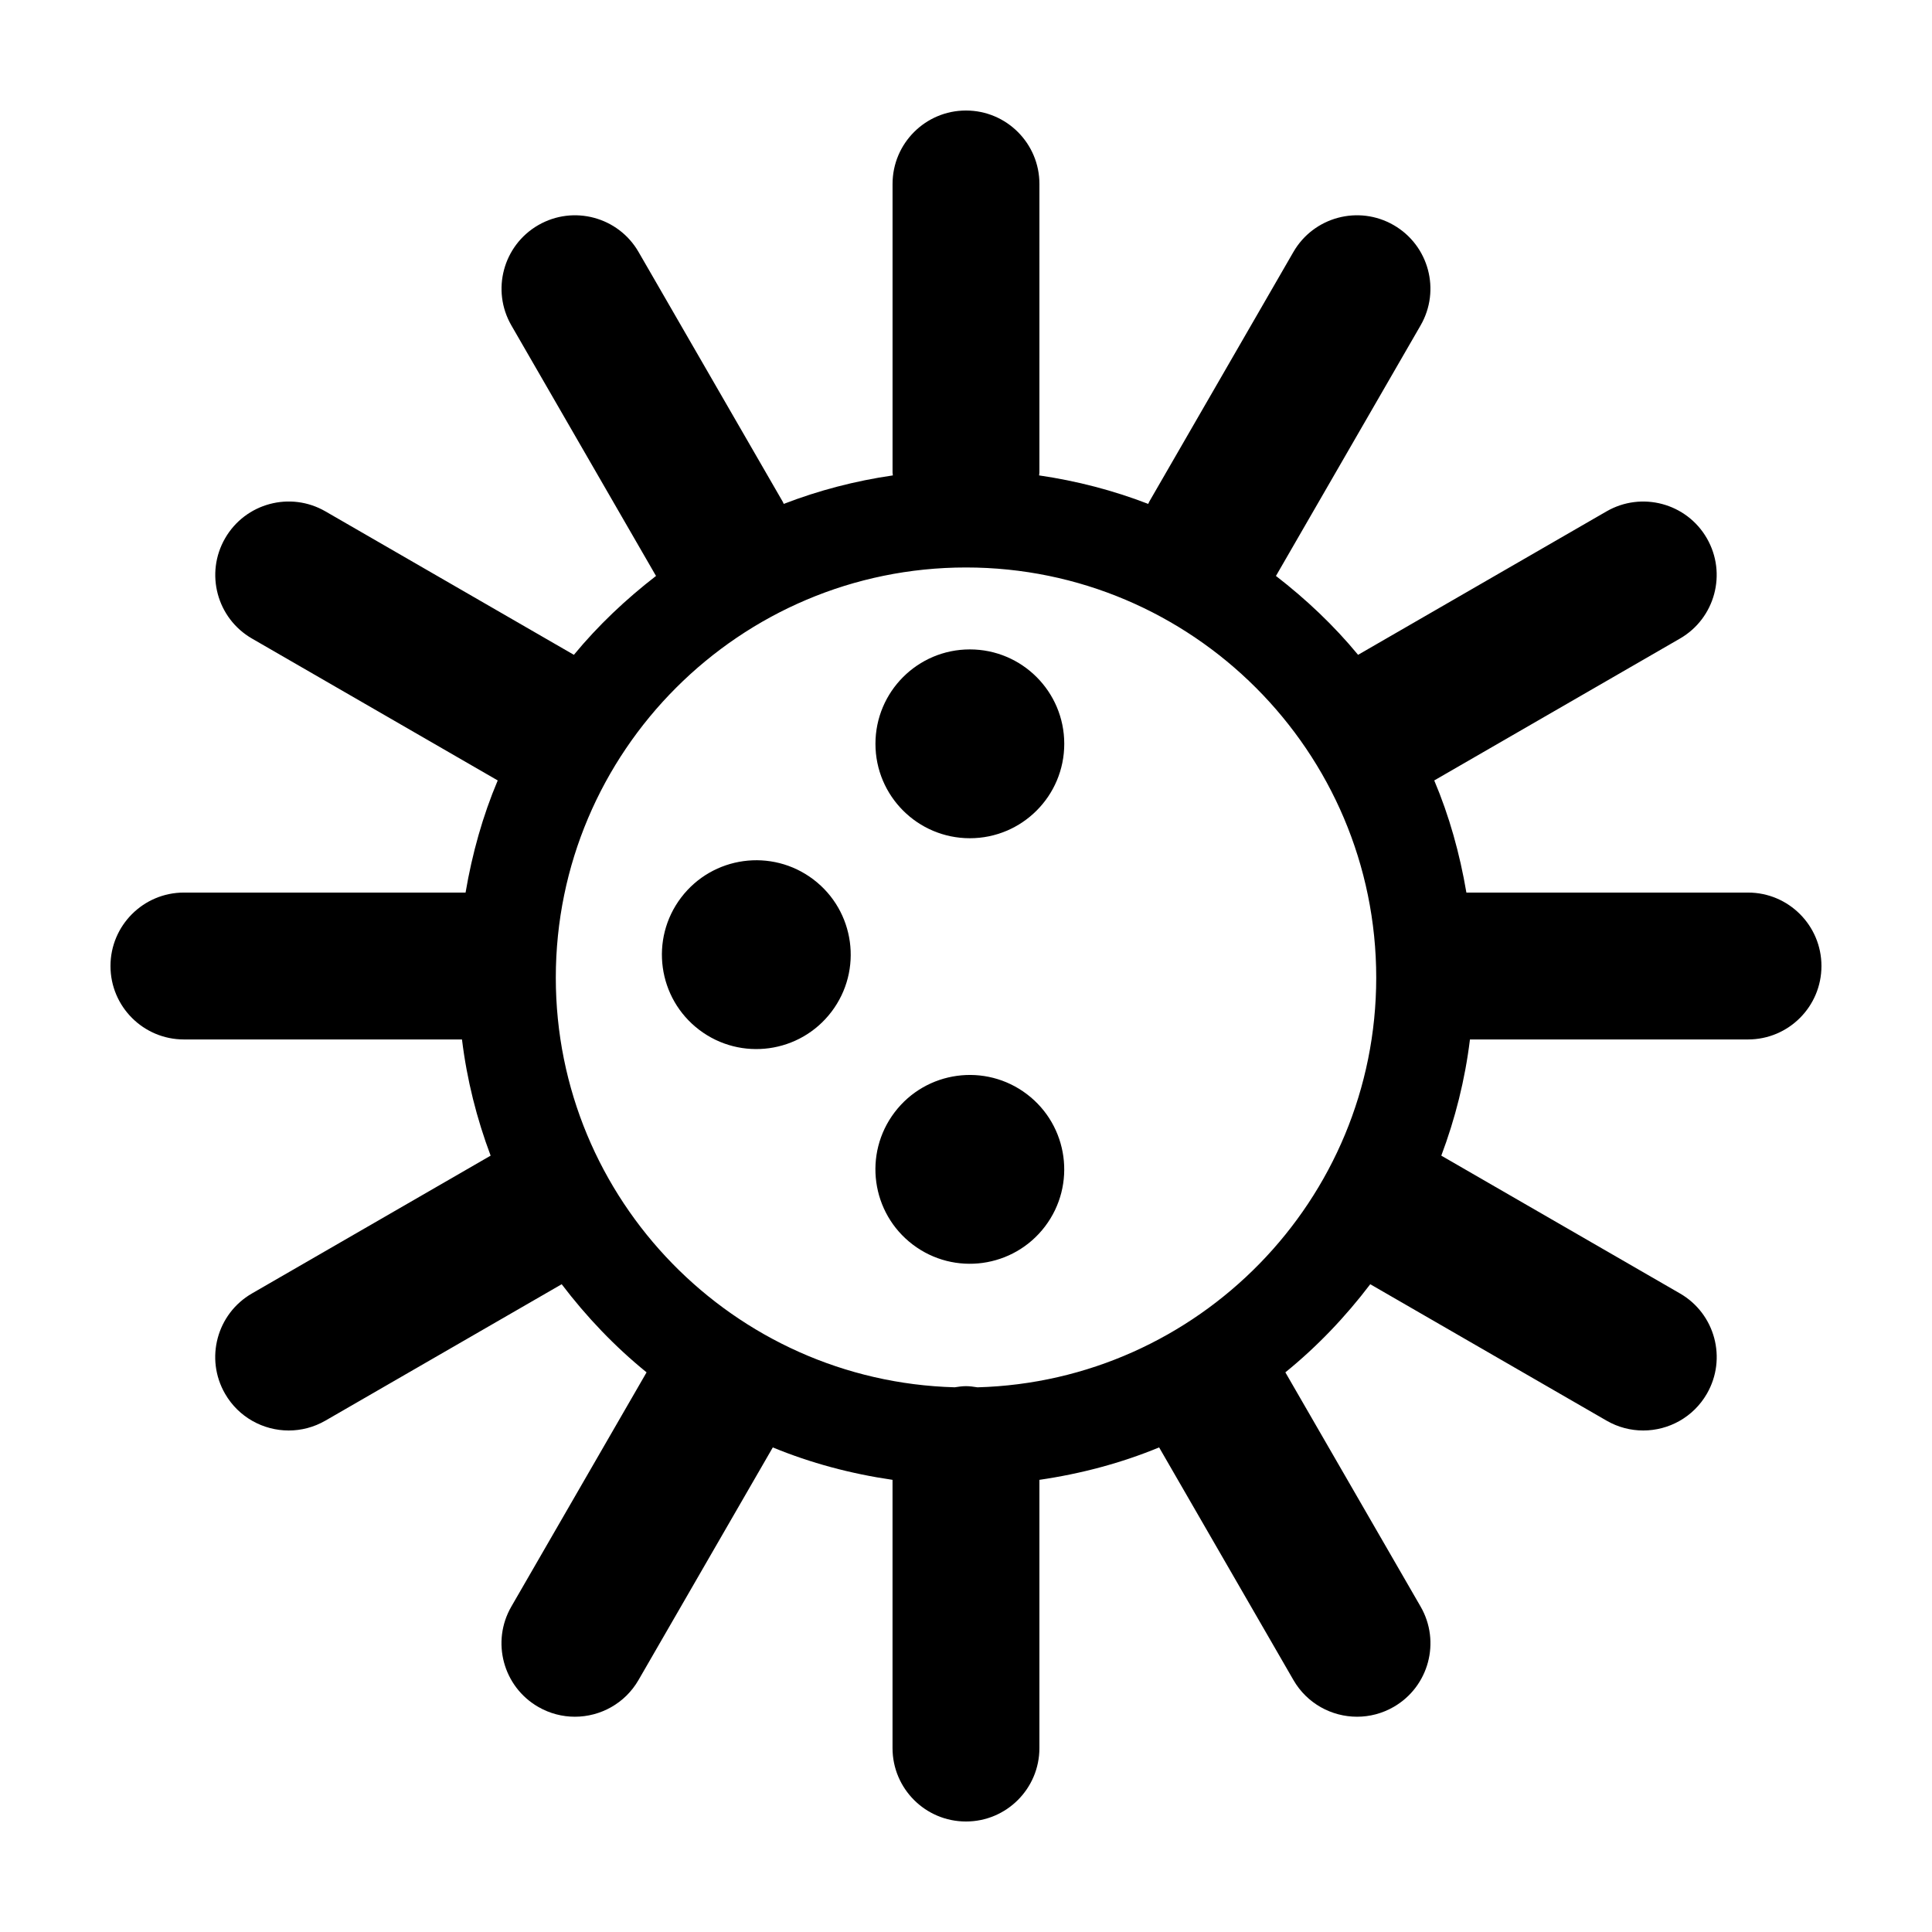 <?xml version="1.0" encoding="UTF-8"?>
<!-- Uploaded to: ICON Repo, www.svgrepo.com, Generator: ICON Repo Mixer Tools -->
<svg fill="#000000" width="800px" height="800px" version="1.1" viewBox="144 144 512 512" xmlns="http://www.w3.org/2000/svg">
 <g>
  <path d="m426.04 341.12c0 13.82-11.199 25.02-25.02 25.02-13.816 0-25.016-11.199-25.016-25.02 0-13.816 11.199-25.02 25.016-25.02 13.82 0 25.02 11.203 25.02 25.02"/>
  <path d="m359.55 377.06c11.008 8.348 13.164 24.039 4.816 35.051s-24.043 13.168-35.051 4.82c-11.012-8.352-13.168-24.043-4.82-35.055 8.352-11.008 24.043-13.168 35.055-4.816"/>
  <path d="m416.13 433.96c11.012 8.348 13.168 24.039 4.82 35.051-8.352 11.008-24.043 13.168-35.055 4.816-11.008-8.348-13.164-24.039-4.816-35.051 8.348-11.008 24.043-13.168 35.051-4.816"/>
  <path d="m607.25 380.54h-74.641c-1.754-10.332-4.543-20.32-8.52-29.715l65.117-37.598c9.309-5.375 12.5-17.277 7.125-26.582-5.375-9.316-17.281-12.488-26.582-7.125l-65.844 38.016c-6.422-7.789-13.789-14.742-21.785-20.922 0.035-0.059 0.09-0.102 0.125-0.16l38.223-66.211c5.375-9.305 2.188-21.211-7.125-26.582-9.305-5.371-21.211-2.18-26.582 7.125l-38.223 66.211c-0.102 0.176-0.152 0.367-0.246 0.543-9.199-3.551-18.879-6.09-28.918-7.551 0.012-0.266 0.082-0.52 0.082-0.785l0.004-76.453c0-10.746-8.715-19.461-19.461-19.461s-19.461 8.715-19.461 19.461v76.453c0 0.266 0.07 0.52 0.082 0.785-10.039 1.457-19.719 3.996-28.918 7.551-0.098-0.176-0.141-0.367-0.246-0.543l-38.223-66.211c-5.371-9.316-17.281-12.488-26.582-7.125-9.309 5.375-12.5 17.277-7.125 26.582l38.223 66.211c0.035 0.059 0.09 0.102 0.125 0.16-7.996 6.184-15.359 13.133-21.785 20.922l-65.844-38.016c-9.301-5.375-21.207-2.191-26.582 7.125-5.375 9.305-2.188 21.211 7.125 26.582l65.117 37.598c-3.969 9.395-6.766 19.383-8.52 29.715h-74.641c-10.746 0-19.461 8.719-19.461 19.465s8.715 19.461 19.461 19.461h73.691c1.305 10.711 3.914 21.004 7.594 30.793l-63.254 36.52c-9.309 5.375-12.5 17.277-7.125 26.582 3.602 6.246 10.148 9.734 16.867 9.734 3.305 0 6.648-0.84 9.715-2.609l62.625-36.152c6.57 8.641 14.07 16.52 22.496 23.352l-35.84 62.074c-5.375 9.305-2.188 21.211 7.125 26.582 3.062 1.77 6.41 2.609 9.715 2.609 6.727 0 13.266-3.492 16.867-9.734l35.586-61.637c10.02 4.137 20.672 6.984 31.727 8.594v71.082c0 10.746 8.711 19.461 19.465 19.461 10.746 0 19.461-8.715 19.461-19.461v-71.082c11.055-1.613 21.703-4.457 31.727-8.594l35.586 61.637c3.602 6.246 10.148 9.734 16.867 9.734 3.305 0 6.648-0.84 9.715-2.609 9.309-5.375 12.5-17.277 7.125-26.582l-35.84-62.074c8.422-6.832 15.93-14.711 22.496-23.352l62.625 36.152c3.062 1.77 6.41 2.609 9.715 2.609 6.727 0 13.266-3.492 16.867-9.734 5.375-9.305 2.188-21.211-7.125-26.582l-63.254-36.52c3.68-9.789 6.289-20.082 7.594-30.793h73.695c10.742 0 19.457-8.711 19.457-19.461 0-10.746-8.715-19.465-19.461-19.465zm-204.24 131.11c-0.988-0.156-1.98-0.305-3.008-0.305-1.031 0-2.019 0.152-3.008 0.301-58.543-1.613-105.7-49.629-105.7-108.55 0-59.941 48.77-108.71 108.71-108.71s108.71 48.77 108.71 108.71c-0.008 58.926-47.164 106.95-105.71 108.56z"/>
 </g>
</svg>